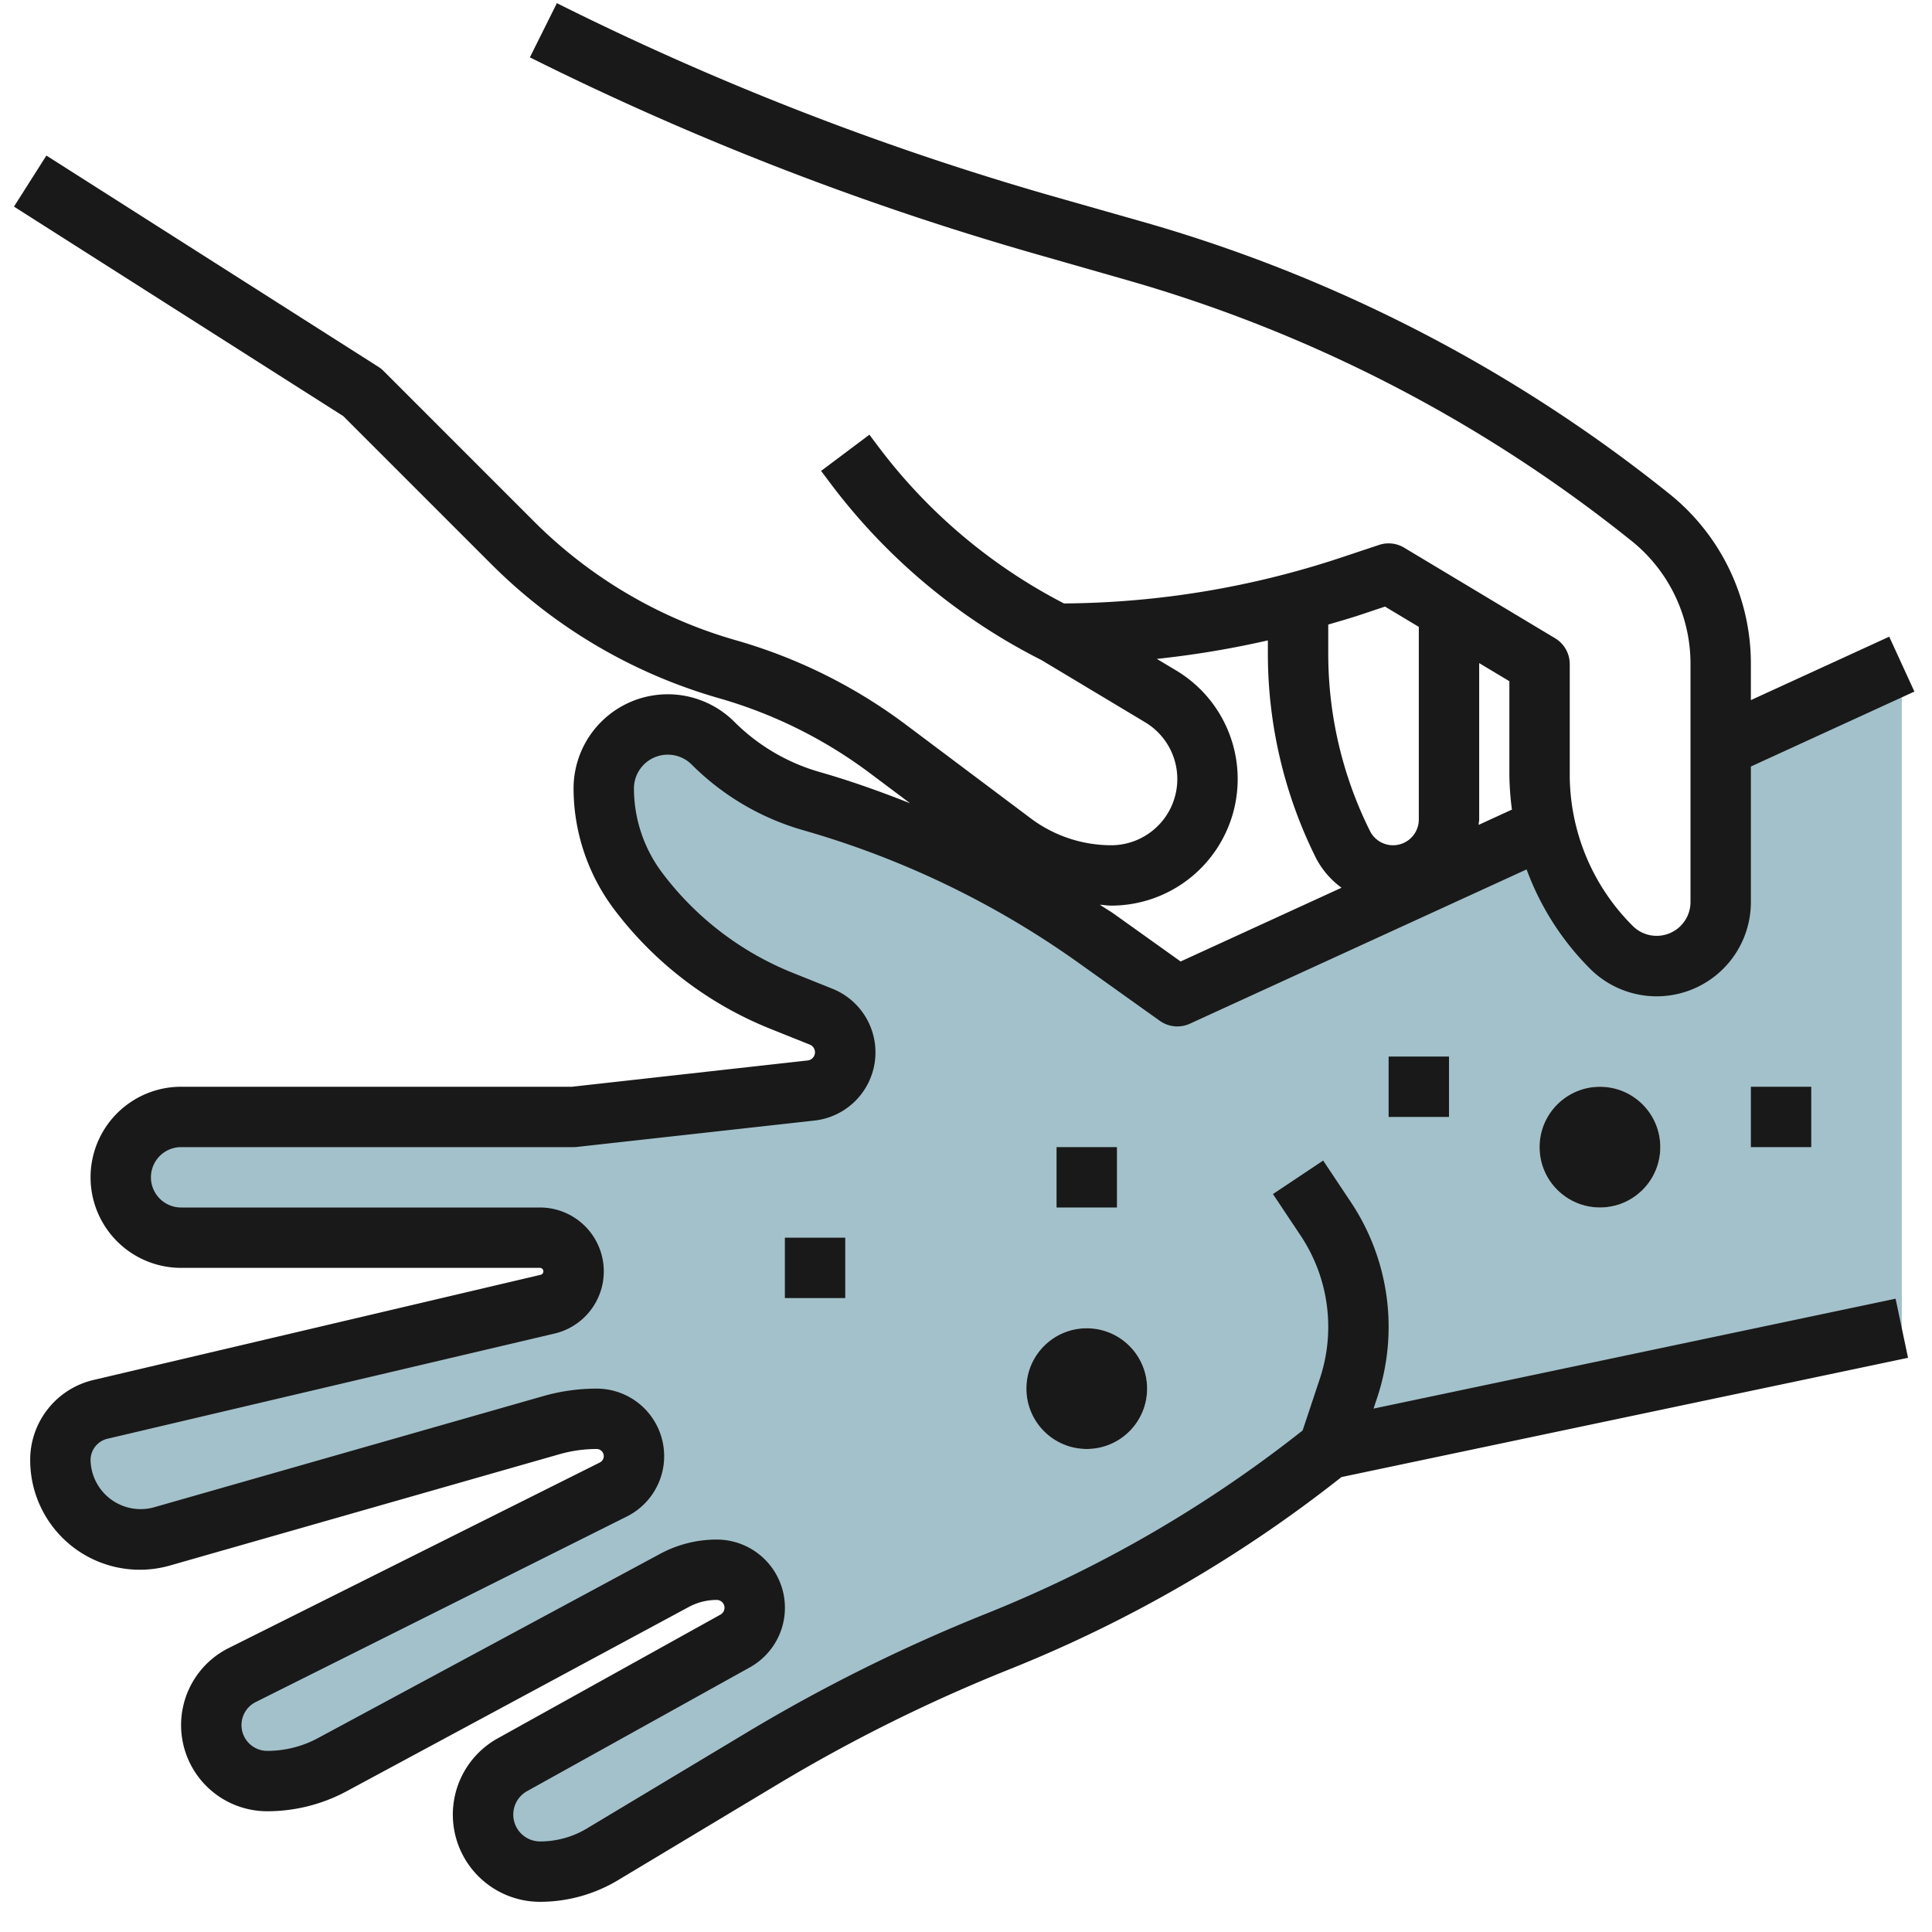 <svg height="512" viewBox="0 0 64 64" width="512" xmlns="http://www.w3.org/2000/svg"><g id="Layer_4" data-name="Layer 4"><path d="m57 24.75v5.129a2.121 2.121 0 0 1 -3.621 1.5 8.109 8.109 0 0 1 -2.179-3.972l-12.2 5.593-2.663-1.9a30.875 30.875 0 0 0 -9.462-4.562 7.529 7.529 0 0 1 -3.254-1.915 2.121 2.121 0 0 0 -3.621 1.498 5.641 5.641 0 0 0 1.127 3.379 11.134 11.134 0 0 0 4.773 3.659l1.3.521a1.272 1.272 0 0 1 -.332 2.446l-7.868.874h-13a2 2 0 0 0 0 4h11.884a1.116 1.116 0 0 1 .256 2.2l-14.808 3.487a1.728 1.728 0 0 0 -1.332 1.682 2.631 2.631 0 0 0 2.631 2.631 2.635 2.635 0 0 0 .723-.1l12.911-3.69a5.47 5.47 0 0 1 1.5-.21 1.236 1.236 0 0 1 .553 2.342l-12.293 6.146a1.854 1.854 0 0 0 -1.025 1.658 1.854 1.854 0 0 0 1.854 1.854 4.552 4.552 0 0 0 2.155-.543l11.336-6.105a2.942 2.942 0 0 1 1.395-.352 1.259 1.259 0 0 1 .612 2.36l-7.381 4.1a1.889 1.889 0 0 0 .918 3.54 4.014 4.014 0 0 0 2.064-.572l5.3-3.181a54.523 54.523 0 0 1 7.8-3.869 43.215 43.215 0 0 0 10.947-6.378l19-4v-22zm-21 23.25a2 2 0 1 1 2-2 2 2 0 0 1 -2 2zm17-8a2 2 0 1 1 2-2 2 2 0 0 1 -2 2z" fill="#a3c1ca"/><g fill="#191919"><path d="m62.583 21.091-4.583 2.101v-1.192a7.208 7.208 0 0 0 -2.718-5.655 49.558 49.558 0 0 0 -17.436-9l-2.971-.845a95.527 95.527 0 0 1 -16.428-6.395l-.894 1.795a97.463 97.463 0 0 0 16.772 6.518l2.971.85a47.567 47.567 0 0 1 16.737 8.639 5.216 5.216 0 0 1 1.967 4.093v7.879a1.121 1.121 0 0 1 -1.914.793 7.076 7.076 0 0 1 -2.086-5.036v-3.636a1 1 0 0 0 -.485-.857l-5-3a1 1 0 0 0 -.831-.092l-1.257.419a29.748 29.748 0 0 1 -9.18 1.52 18.031 18.031 0 0 1 -6.13-5.168l-.317-.422-1.6 1.2.317.422a20.046 20.046 0 0 0 6.983 5.844l3.436 2.061a2.193 2.193 0 0 1 -1.128 4.073 4.454 4.454 0 0 1 -2.654-.884l-4.131-3.1a17.307 17.307 0 0 0 -5.661-2.811 15.452 15.452 0 0 1 -6.661-3.92l-4.994-4.995a.937.937 0 0 0 -.17-.137l-11-7-1.074 1.691 10.908 6.94 4.916 4.916a17.448 17.448 0 0 0 7.526 4.428 15.372 15.372 0 0 1 5.01 2.488l1.326.994c-.982-.389-1.978-.745-3-1.037a6.541 6.541 0 0 1 -2.821-1.66 3.121 3.121 0 0 0 -5.328 2.208 6.683 6.683 0 0 0 1.327 3.979 12.124 12.124 0 0 0 5.2 3.984l1.3.521a.273.273 0 0 1 -.071.524l-7.811.871h-12.945a3 3 0 0 0 0 6h11.884a.116.116 0 0 1 .116.116.118.118 0 0 1 -.089.113l-14.811 3.484a2.718 2.718 0 0 0 -2.1 2.656 3.631 3.631 0 0 0 4.629 3.491l12.911-3.689a4.493 4.493 0 0 1 1.224-.171.236.236 0 0 1 .106.447l-12.293 6.146a2.854 2.854 0 0 0 1.277 5.407 5.554 5.554 0 0 0 2.629-.663l11.336-6.105a1.946 1.946 0 0 1 .921-.232.259.259 0 0 1 .126.486l-7.38 4.1a2.889 2.889 0 0 0 1.403 5.414 5.02 5.02 0 0 0 2.579-.714l5.3-3.182a53.662 53.662 0 0 1 7.656-3.8 44.171 44.171 0 0 0 11.013-6.374l18.769-3.951-.412-1.958-17.294 3.641.118-.354a7.449 7.449 0 0 0 -.87-6.488l-.916-1.375-1.664 1.11.916 1.374a5.447 5.447 0 0 1 .636 4.747l-.569 1.71a42.171 42.171 0 0 1 -10.468 6.063 55.571 55.571 0 0 0 -7.942 3.941l-5.3 3.181a3.011 3.011 0 0 1 -1.55.429.889.889 0 0 1 -.431-1.666l7.379-4.1a2.259 2.259 0 0 0 -1.099-4.234 3.954 3.954 0 0 0 -1.869.471l-11.337 6.105a3.542 3.542 0 0 1 -1.68.424.854.854 0 0 1 -.382-1.618l12.293-6.146a2.236 2.236 0 0 0 -1-4.236 6.413 6.413 0 0 0 -1.773.249l-12.911 3.688a1.66 1.66 0 0 1 -2.081-1.568.726.726 0 0 1 .561-.709l14.808-3.484a2.116 2.116 0 0 0 -.485-4.176h-11.884a1 1 0 0 1 0-2h13a1 1 0 0 0 .11-.006l7.869-.874a2.272 2.272 0 0 0 .593-4.368l-1.3-.521a10.127 10.127 0 0 1 -4.345-3.331 4.664 4.664 0 0 1 -.927-2.779 1.121 1.121 0 0 1 1.914-.793 8.534 8.534 0 0 0 3.686 2.172 29.791 29.791 0 0 1 9.156 4.415l2.663 1.9a1 1 0 0 0 1 .095l11.152-5.11a9.079 9.079 0 0 0 2.1 3.289 3.121 3.121 0 0 0 5.329-2.21v-4.487l5.417-2.483zm-17.523-.723.82-.274 1.12.672v6.38a.854.854 0 0 1 -1.618.382 13.159 13.159 0 0 1 -1.382-5.854v-.985c.354-.104.709-.204 1.06-.321zm-5.95 11.482-2.192-1.565c-.157-.113-.324-.206-.483-.315.125.007.248.03.373.03a4.193 4.193 0 0 0 2.157-7.788l-.643-.385a31.6 31.6 0 0 0 3.678-.613v.46a15.178 15.178 0 0 0 1.593 6.749 2.834 2.834 0 0 0 .847.984zm9.872-4.525c0-.06.018-.118.018-.179v-5.18l1 .6v3.07a9.278 9.278 0 0 0 .085 1.183z"/><circle cx="53" cy="38" r="2"/><circle cx="36" cy="46" r="2"/><path d="m58 36h2v2h-2z"/><path d="m46 35h2v2h-2z"/><path d="m35 38h2v2h-2z"/><path d="m26 41h2v2h-2z"/></g></g></svg>